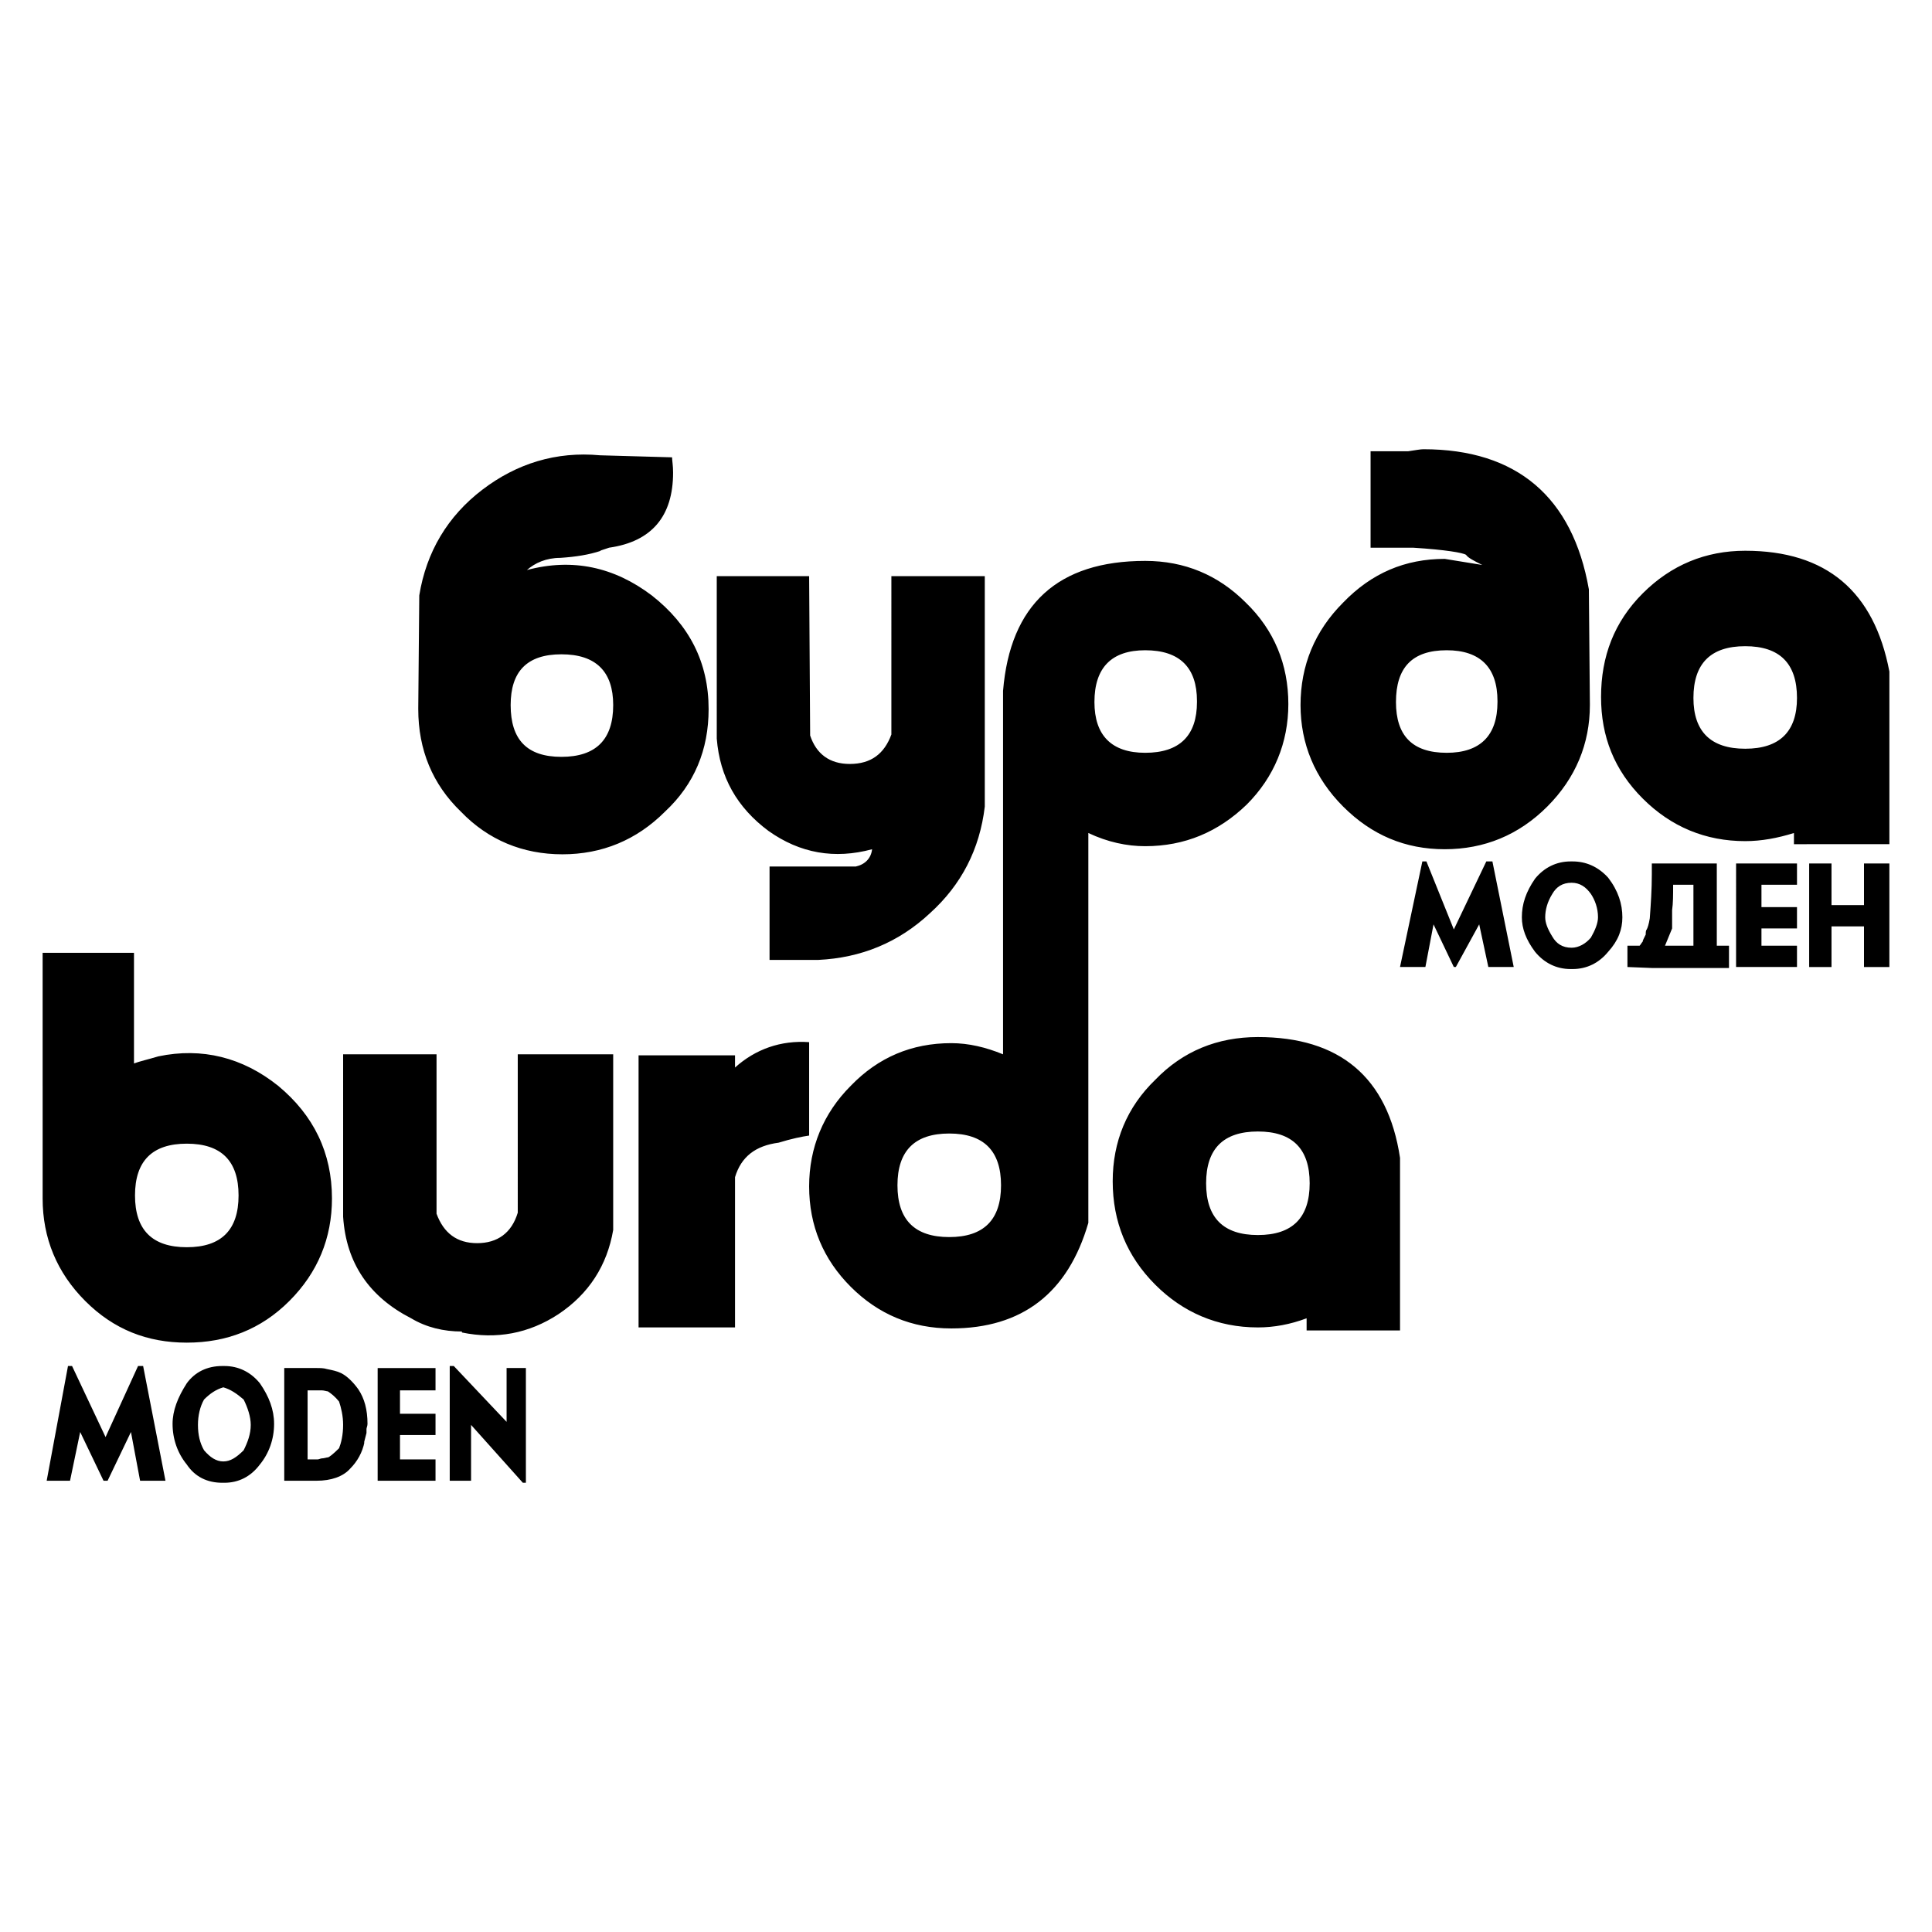 <?xml version="1.0" encoding="utf-8"?>
<!-- Generator: Adobe Illustrator 13.0.0, SVG Export Plug-In . SVG Version: 6.00 Build 14948)  -->
<!DOCTYPE svg PUBLIC "-//W3C//DTD SVG 1.0//EN" "http://www.w3.org/TR/2001/REC-SVG-20010904/DTD/svg10.dtd">
<svg version="1.0" id="Layer_1" xmlns="http://www.w3.org/2000/svg" xmlns:xlink="http://www.w3.org/1999/xlink" x="0px" y="0px"
	 width="192.756px" height="192.756px" viewBox="0 0 192.756 192.756" enable-background="new 0 0 192.756 192.756"
	 xml:space="preserve">
<g>
	<polygon fill-rule="evenodd" clip-rule="evenodd" fill="#FFFFFF" points="0,0 192.756,0 192.756,192.756 0,192.756 0,0 	"/>
	<path fill-rule="evenodd" clip-rule="evenodd" d="M61.179,70.345c0-3.342-1.722-5.065-5.166-5.065s-5.065,1.723-5.065,5.065
		c0,3.444,1.621,5.166,5.065,5.166S61.179,73.789,61.179,70.345L61.179,70.345z M59.963,54.948c-1.215,0.406-2.532,0.608-4.052,0.71
		c-1.418,0-2.532,0.506-3.343,1.215c4.559-1.215,8.711-0.304,12.459,2.532c3.748,2.938,5.672,6.685,5.672,11.345
		c0,4.051-1.417,7.495-4.355,10.229c-2.836,2.837-6.28,4.255-10.231,4.255c-3.95,0-7.395-1.418-10.129-4.255
		c-2.836-2.734-4.254-6.178-4.254-10.229v-0.102l0.101-11.244c0.709-4.356,2.836-7.901,6.28-10.535
		c3.444-2.633,7.395-3.849,11.75-3.444l7.192,0.203c0,0.304,0.102,0.811,0.102,1.519c0,4.356-2.127,6.889-6.382,7.496l-0.912,0.303
		H59.963L59.963,54.948z M149.404,69.94c0-3.343-1.722-5.064-5.064-5.064c-3.443,0-5.064,1.722-5.064,5.166
		c0,3.343,1.621,5.065,5.064,5.065c3.343,0,5.064-1.722,5.064-5.065V69.94L149.404,69.94z M136.743,54.645v-9.623h3.748
		c0.709-0.101,1.215-0.202,1.519-0.202c9.32,0,14.891,4.76,16.512,13.978l0.101,11.446v0.101c0,3.849-1.418,7.293-4.254,10.129
		c-2.836,2.836-6.28,4.254-10.23,4.254s-7.293-1.417-10.129-4.254c-2.837-2.836-4.255-6.28-4.255-10.129
		c0-3.951,1.418-7.394,4.255-10.23c2.836-2.938,6.179-4.355,10.129-4.355l3.748,0.607c-0.811-0.405-1.418-0.708-1.621-1.013
		c-0.304-0.202-2.025-0.507-5.267-0.709H136.743L136.743,54.645z M119.422,69.94c0-3.343-1.722-5.064-5.166-5.064
		c-3.343,0-5.064,1.722-5.064,5.166c0,3.343,1.722,5.065,5.064,5.065c3.444,0,5.166-1.722,5.166-5.065V69.94L119.422,69.94z
		 M99.873,118.257c0-3.443-1.723-5.166-5.167-5.166c-3.444,0-5.166,1.723-5.166,5.166c0,3.444,1.722,5.166,5.166,5.166
		C98.15,123.423,99.873,121.701,99.873,118.257L99.873,118.257L99.873,118.257z M108.584,83.108v35.857v3.039
		c-2.026,6.989-6.584,10.534-13.675,10.534c-3.95,0-7.293-1.418-10.028-4.153c-2.735-2.734-4.153-6.077-4.153-10.027
		c0-3.85,1.418-7.293,4.153-10.027c2.735-2.837,6.078-4.256,10.028-4.256c1.722,0,3.444,0.406,5.166,1.115V68.927
		c0.709-8.61,5.47-12.966,14.181-12.966c3.95,0,7.294,1.418,10.028,4.153c2.836,2.735,4.254,6.179,4.254,10.129
		c0,3.849-1.418,7.293-4.152,10.028c-2.836,2.735-6.18,4.153-10.13,4.153C112.433,84.425,110.508,84.02,108.584,83.108
		L108.584,83.108L108.584,83.108z M179.286,69.637c0-3.444-1.722-5.166-5.166-5.166c-3.443,0-5.166,1.722-5.166,5.166
		c0,3.342,1.723,5.064,5.166,5.064C177.564,74.701,179.286,72.979,179.286,69.637L179.286,69.637z M178.982,84.223v-1.114
		c-1.62,0.507-3.241,0.811-4.862,0.811c-3.95,0-7.394-1.418-10.23-4.255c-2.836-2.836-4.153-6.178-4.153-10.129
		c0-4.052,1.317-7.496,4.153-10.332c2.837-2.836,6.28-4.255,10.23-4.255c8.104,0,12.864,4.053,14.384,12.055v17.22H178.982
		L178.982,84.223z M130.666,118.055c0-3.444-1.723-5.166-5.166-5.166c-3.444,0-5.166,1.722-5.166,5.166
		c0,3.443,1.722,5.165,5.166,5.165C128.943,123.22,130.666,121.498,130.666,118.055L130.666,118.055z M130.361,132.741v-1.215
		c-1.62,0.607-3.241,0.911-4.861,0.911c-4.052,0-7.496-1.52-10.23-4.254c-2.837-2.836-4.255-6.28-4.255-10.332
		c0-3.95,1.418-7.395,4.255-10.129c2.734-2.837,6.179-4.255,10.23-4.255c8.104,0,12.965,3.951,14.181,12.055v17.219H130.361
		L130.361,132.741z M23.801,119.27c0-3.444-1.722-5.166-5.166-5.166c-3.443,0-5.166,1.722-5.166,5.166s1.722,5.166,5.166,5.166
		C22.08,124.436,23.801,122.714,23.801,119.27L23.801,119.27z M4.252,108.331V95.061h9.116v11.041
		c0.507-0.202,1.418-0.404,2.431-0.709c4.355-0.911,8.407,0.102,11.952,2.938c3.546,2.937,5.369,6.685,5.369,11.242
		c0,3.951-1.418,7.395-4.254,10.23c-2.836,2.837-6.28,4.153-10.23,4.153c-3.95,0-7.292-1.316-10.129-4.153
		c-2.836-2.836-4.254-6.279-4.254-10.23c0-0.101,0-0.202,0-0.202v-11.345V108.331L4.252,108.331z M80.829,73.384
		c0.608,1.823,1.925,2.836,3.951,2.836c2.127,0,3.444-1.013,4.153-2.938V57.481h9.319v22.994c-0.507,4.254-2.33,7.799-5.47,10.636
		c-3.14,2.938-6.888,4.457-11.142,4.66h-4.862v-9.319h8.61c0.911-0.203,1.52-0.811,1.621-1.723
		c-3.748,1.013-7.192,0.406-10.332-1.823c-3.14-2.33-4.862-5.369-5.166-9.218V57.481h9.217L80.829,73.384L80.829,73.384z
		 M46.086,132.844c-1.823,0-3.545-0.406-5.065-1.317c-4.153-2.127-6.483-5.47-6.787-10.129V105.19h9.319v15.902
		c0.709,1.925,2.026,2.938,4.052,2.938c2.025,0,3.444-1.014,4.052-3.04V105.19h9.521v17.523c-0.607,3.545-2.431,6.382-5.47,8.407
		c-2.938,1.925-6.179,2.532-9.623,1.823V132.844L46.086,132.844z M73.333,132.438h-9.623v-27.146h9.623v1.216
		c2.026-1.823,4.559-2.735,7.395-2.532v9.319c-0.708,0.102-1.722,0.304-3.039,0.709c-2.33,0.304-3.748,1.418-4.356,3.443v0.507
		V132.438L73.333,132.438z M13.773,136.287h0.204h0.303l2.229,11.446h-0.203h-2.329l-0.912-4.862l-2.33,4.862h-0.102H10.33
		L8,142.871l-1.013,4.862H6.886H4.657l2.127-11.446h0.102h0.303l3.343,7.091L13.773,136.287L13.773,136.287z M17.217,142.061
		c0-1.316,0.506-2.633,1.418-4.052c0.811-1.114,2.026-1.722,3.545-1.722h0.203c1.418,0,2.634,0.607,3.545,1.722
		c0.912,1.317,1.418,2.634,1.418,4.052c0,1.52-0.506,2.938-1.418,4.052c-0.912,1.216-2.127,1.823-3.545,1.823h-0.203
		c-1.519,0-2.735-0.607-3.545-1.823C17.724,144.998,17.217,143.58,17.217,142.061L17.217,142.061z M19.75,142.162
		c0,1.013,0.203,1.823,0.608,2.532c0.607,0.709,1.215,1.114,1.924,1.114c0.709,0,1.316-0.405,2.026-1.114
		c0.405-0.811,0.709-1.621,0.709-2.532c0-0.811-0.304-1.722-0.709-2.532c-0.709-0.608-1.317-1.014-2.026-1.216
		c-0.709,0.202-1.317,0.607-1.924,1.216C19.952,140.339,19.75,141.25,19.75,142.162L19.75,142.162z M28.36,136.489h0.101h3.14
		c0.304,0,0.709,0,1.013,0.102c0.506,0.102,1.013,0.203,1.418,0.405c0.608,0.304,1.215,0.911,1.722,1.62
		c0.608,0.912,0.912,2.026,0.912,3.444c0,0.203-0.101,0.405-0.101,0.507s0,0.304,0,0.404c-0.203,0.812-0.304,1.115-0.203,0.912
		c-0.202,1.014-0.709,1.925-1.418,2.634c-0.709,0.811-1.925,1.216-3.343,1.216H31.5h-3.14V136.489L28.36,136.489z M30.689,145.605
		h1.013c0.101,0,0.304-0.101,0.405-0.101c0.203,0,0.506-0.102,0.607-0.102c0.102,0,0.506-0.304,1.114-0.911
		c0.203-0.507,0.405-1.317,0.405-2.33c0-0.912-0.202-1.722-0.405-2.33c-0.404-0.506-0.81-0.811-1.114-1.013
		c-0.101,0-0.405-0.102-0.607-0.102c-0.101,0-0.304,0-0.405,0h-1.013V145.605L30.689,145.605z M43.452,143.175h-3.545v2.431h3.545
		v2.128h-0.101h-5.672v-11.244h0.101h5.672v2.229h-3.545v2.33h3.545V143.175L43.452,143.175z M50.543,136.489h0.203h1.722v11.446
		h-0.101h-0.203l-5.166-5.773v5.571h-0.304H44.87v-11.446h0.203h0.202l5.268,5.571V136.489L50.543,136.489z M145.049,92.731
		l3.241-6.787h0.203h0.405l2.127,10.534h-0.102h-2.431l-0.911-4.254l-2.33,4.254h-0.203l-2.025-4.254l-0.811,4.254h-0.203h-2.329
		l2.229-10.534h0.203h0.202L145.049,92.731L145.049,92.731z M151.836,91.516c0-1.316,0.405-2.532,1.316-3.849
		c0.912-1.114,2.128-1.722,3.546-1.722h0.202c1.317,0,2.532,0.507,3.546,1.621c1.013,1.317,1.418,2.634,1.418,3.95
		c0,1.216-0.405,2.33-1.418,3.444c-0.912,1.114-2.128,1.722-3.546,1.722h-0.202c-1.418,0-2.634-0.608-3.546-1.722
		C152.241,93.744,151.836,92.629,151.836,91.516L151.836,91.516L151.836,91.516z M154.166,91.516c0,0.506,0.202,1.114,0.708,1.925
		c0.406,0.709,1.014,1.114,1.926,1.114c0.708,0,1.418-0.405,1.924-1.013c0.405-0.709,0.709-1.418,0.709-2.026
		c0-0.912-0.304-1.722-0.709-2.33c-0.506-0.709-1.113-1.114-1.924-1.114c-0.912,0-1.52,0.405-1.926,1.114
		C154.368,89.996,154.166,90.807,154.166,91.516L154.166,91.516L154.166,91.516z M162.37,96.479v-2.127h1.216
		c0.101-0.101,0.202-0.303,0.304-0.405c0-0.102,0.102-0.304,0.305-0.709c0-0.202,0-0.405,0.101-0.506
		c0.102-0.203,0.203-0.507,0.304-1.115c0.102-1.417,0.203-2.836,0.203-4.355c0,0,0-0.102,0-0.203c0-0.102,0-0.203,0-0.203
		c0-0.202,0-0.304,0-0.405c0-0.102,0-0.203,0-0.304h0.101h6.382v8.205h1.216v2.229h-7.598L162.37,96.479L162.37,96.479z
		 M168.954,88.274h-2.025c0,1.013,0,1.824-0.102,2.533c0,0.709,0,1.418,0,1.823l-0.709,1.722h2.836V88.274L168.954,88.274z
		 M179.286,90.502v2.127h-3.545v1.722h3.545v2.127h-0.202h-5.875V86.147h0.202h5.875v2.127h-3.545v2.229H179.286L179.286,90.502z
		 M182.73,92.427v4.052h-0.102h-2.127V86.147h0.102h2.127V90.3h3.241v-4.153h0.203h2.329v10.332h-0.202h-2.33v-4.052H182.73
		L182.73,92.427z"/>
</g>
</svg>
